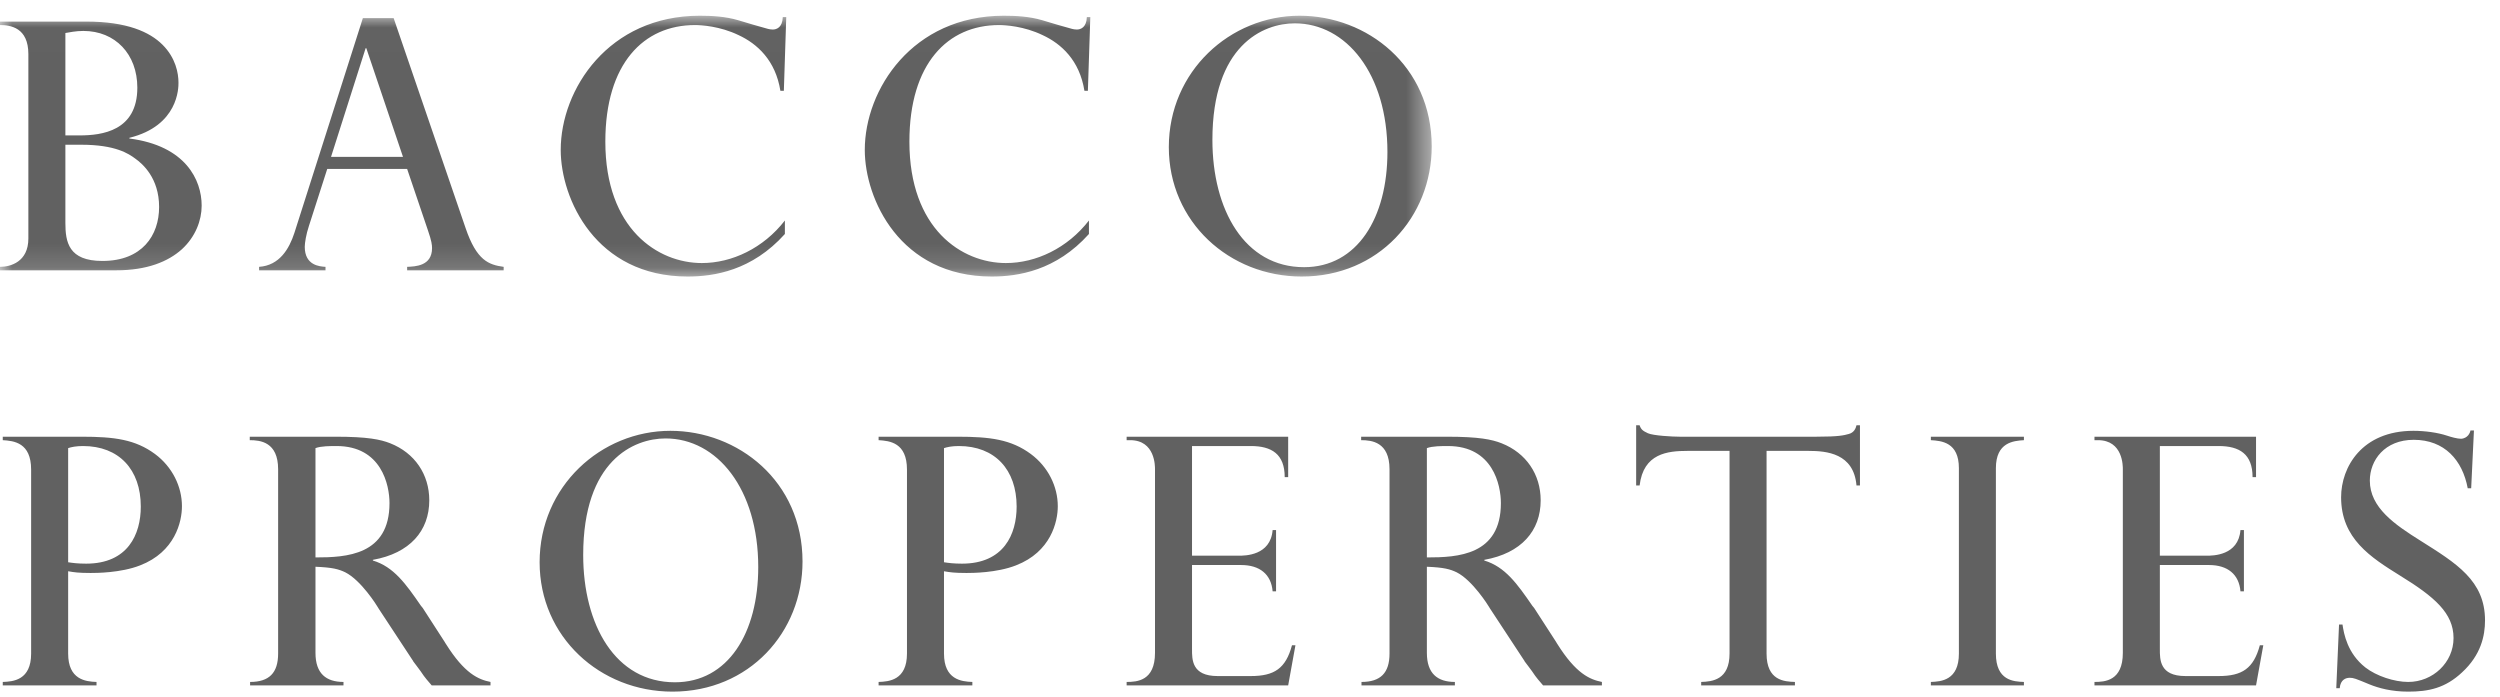 <?xml version="1.0" encoding="UTF-8"?>
<svg width="104px" height="29px" viewBox="0 0 104 29" version="1.1" xmlns="http://www.w3.org/2000/svg" xmlns:xlink="http://www.w3.org/1999/xlink">
    <!-- Generator: Sketch 51 (57462) - http://www.bohemiancoding.com/sketch -->
    <title>Logo</title>
    <desc>Created with Sketch.</desc>
    <defs>
        <polygon id="path-1" points="0 0.008 59.559 0.008 59.559 10.858 0 10.858"></polygon>
    </defs>
    <g id="Design" stroke="none" stroke-width="1" fill="none" fill-rule="evenodd">
        <g id="About" transform="translate(-129, -44)">
            <g id="Logo" transform="translate(129, 44)">
                <path d="M0.115,18.311 C0.576,18.339 1.295,18.411 1.295,19.534 L1.295,27.189 C1.295,28.297 0.547,28.355 0.115,28.369 L0.115,28.513 L4.015,28.513 L4.015,28.369 C3.554,28.355 2.835,28.268 2.835,27.189 L2.835,23.764 C3.079,23.807 3.267,23.836 3.77,23.836 C3.986,23.836 5.022,23.836 5.828,23.52 C7.281,22.958 7.569,21.707 7.569,21.059 C7.569,20.239 7.166,19.419 6.447,18.886 C5.626,18.282 4.763,18.167 3.396,18.167 L0.115,18.167 L0.115,18.311 Z M2.835,18.642 C2.964,18.598 3.166,18.555 3.454,18.555 C4.95,18.555 5.857,19.534 5.857,21.073 C5.857,22.225 5.324,23.448 3.583,23.448 C3.238,23.448 3.022,23.419 2.835,23.39 L2.835,18.642 Z M10.39,18.167 L10.39,18.311 C10.821,18.311 11.57,18.382 11.57,19.519 L11.57,27.189 C11.57,27.995 11.195,28.369 10.404,28.369 L10.404,28.513 L14.289,28.513 L14.289,28.369 C13.57,28.369 13.124,28.024 13.124,27.16 L13.124,23.577 C13.843,23.606 14.088,23.678 14.361,23.807 C15.023,24.138 15.685,25.203 15.699,25.232 C15.757,25.318 15.757,25.333 15.771,25.347 L17.153,27.448 C17.167,27.463 17.182,27.491 17.196,27.52 C17.225,27.549 17.441,27.851 17.498,27.923 C17.685,28.211 17.815,28.34 17.959,28.513 L20.405,28.513 L20.405,28.369 C19.901,28.268 19.326,28.024 18.549,26.786 C18.534,26.757 18.505,26.729 18.505,26.714 L17.585,25.29 L17.513,25.203 C16.879,24.282 16.376,23.577 15.512,23.318 L15.512,23.289 C17.052,23.016 17.858,22.081 17.858,20.814 C17.858,19.735 17.254,18.843 16.232,18.44 C15.829,18.282 15.297,18.167 13.958,18.167 L10.39,18.167 Z M13.124,18.642 C13.354,18.555 13.742,18.555 14.001,18.555 C15.872,18.555 16.203,20.181 16.203,20.93 C16.203,23.102 14.404,23.189 13.124,23.189 L13.124,18.642 Z M22.448,23.39 C22.448,26.498 24.967,28.772 27.974,28.772 C31.169,28.772 33.385,26.297 33.385,23.361 C33.385,20.009 30.694,17.922 27.888,17.922 C25.01,17.922 22.448,20.224 22.448,23.39 Z M24.261,23.088 C24.261,19.16 26.362,18.239 27.686,18.239 C29.83,18.239 31.543,20.34 31.543,23.592 C31.543,26.326 30.291,28.383 28.075,28.383 C25.6,28.383 24.261,25.995 24.261,23.088 Z M36.55,18.311 C37.011,18.339 37.73,18.411 37.73,19.534 L37.73,27.189 C37.73,28.297 36.982,28.355 36.55,28.369 L36.55,28.513 L40.45,28.513 L40.45,28.369 C39.99,28.355 39.27,28.268 39.27,27.189 L39.27,23.764 C39.515,23.807 39.702,23.836 40.205,23.836 C40.421,23.836 41.457,23.836 42.263,23.52 C43.717,22.958 44.004,21.707 44.004,21.059 C44.004,20.239 43.602,19.419 42.882,18.886 C42.062,18.282 41.198,18.167 39.831,18.167 L36.55,18.167 L36.55,18.311 Z M39.27,18.642 C39.4,18.598 39.601,18.555 39.889,18.555 C41.385,18.555 42.292,19.534 42.292,21.073 C42.292,22.225 41.76,23.448 40.018,23.448 C39.673,23.448 39.457,23.419 39.27,23.39 L39.27,18.642 Z M49.588,23.117 L49.588,18.555 L52.034,18.555 C52.897,18.555 53.444,18.886 53.444,19.85 L53.588,19.85 L53.588,18.167 L46.868,18.167 L46.868,18.311 L47.012,18.311 C48.062,18.311 48.048,19.404 48.048,19.519 L48.048,27.16 C48.048,28.326 47.3,28.369 46.868,28.369 L46.868,28.513 L53.588,28.513 L53.89,26.844 L53.746,26.844 C53.487,27.808 53.013,28.124 52.034,28.124 L50.653,28.124 C49.573,28.124 49.588,27.434 49.588,27.002 L49.588,23.505 L51.631,23.505 C52.408,23.505 52.883,23.894 52.941,24.599 L53.084,24.599 L53.084,22.052 L52.941,22.052 C52.854,23.117 51.789,23.117 51.53,23.117 L49.588,23.117 Z M56.624,18.167 L56.624,18.311 C57.055,18.311 57.804,18.382 57.804,19.519 L57.804,27.189 C57.804,27.995 57.43,28.369 56.638,28.369 L56.638,28.513 L60.523,28.513 L60.523,28.369 C59.804,28.369 59.358,28.024 59.358,27.16 L59.358,23.577 C60.077,23.606 60.322,23.678 60.595,23.807 C61.257,24.138 61.919,25.203 61.934,25.232 C61.991,25.318 61.991,25.333 62.006,25.347 L63.387,27.448 C63.401,27.463 63.416,27.491 63.43,27.52 C63.459,27.549 63.675,27.851 63.732,27.923 C63.919,28.211 64.049,28.34 64.193,28.513 L66.639,28.513 L66.639,28.369 C66.135,28.268 65.56,28.024 64.783,26.786 C64.768,26.757 64.74,26.729 64.74,26.714 L63.819,25.29 L63.747,25.203 C63.114,24.282 62.61,23.577 61.747,23.318 L61.747,23.289 C63.286,23.016 64.092,22.081 64.092,20.814 C64.092,19.735 63.488,18.843 62.466,18.44 C62.063,18.282 61.531,18.167 60.192,18.167 L56.624,18.167 Z M59.358,18.642 C59.588,18.555 59.977,18.555 60.236,18.555 C62.106,18.555 62.437,20.181 62.437,20.93 C62.437,23.102 60.639,23.189 59.358,23.189 L59.358,18.642 Z M77.374,17.692 L77.23,17.692 C77.201,17.821 77.129,17.994 76.914,18.052 C76.712,18.109 76.496,18.167 75.561,18.167 L69.877,18.167 C69.575,18.167 68.769,18.123 68.553,18.023 C68.337,17.922 68.265,17.864 68.208,17.692 L68.064,17.692 L68.064,20.196 L68.208,20.196 C68.366,18.857 69.373,18.757 70.208,18.757 L71.949,18.757 L71.949,27.189 C71.949,28.283 71.23,28.355 70.769,28.369 L70.769,28.513 L74.669,28.513 L74.669,28.369 C74.223,28.355 73.489,28.312 73.489,27.189 L73.489,18.757 L75.23,18.757 C75.993,18.757 77.115,18.857 77.23,20.196 L77.374,20.196 L77.374,17.692 Z M84.195,28.369 C83.763,28.355 83.029,28.312 83.029,27.189 L83.029,19.476 C83.029,18.397 83.763,18.339 84.195,18.311 L84.195,18.167 L80.324,18.167 L80.324,18.311 C80.77,18.339 81.49,18.397 81.49,19.476 L81.49,27.189 C81.49,28.297 80.756,28.355 80.324,28.369 L80.324,28.513 L84.195,28.513 L84.195,28.369 Z M89.85,23.117 L89.85,18.555 L92.296,18.555 C93.16,18.555 93.707,18.886 93.707,19.85 L93.851,19.85 L93.851,18.167 L87.13,18.167 L87.13,18.311 L87.274,18.311 C88.325,18.311 88.31,19.404 88.31,19.519 L88.31,27.16 C88.31,28.326 87.562,28.369 87.13,28.369 L87.13,28.513 L93.851,28.513 L94.153,26.844 L94.009,26.844 C93.75,27.808 93.275,28.124 92.296,28.124 L90.915,28.124 C89.836,28.124 89.85,27.434 89.85,27.002 L89.85,23.505 L91.893,23.505 C92.671,23.505 93.145,23.894 93.203,24.599 L93.347,24.599 L93.347,22.052 L93.203,22.052 C93.117,23.117 92.052,23.117 91.793,23.117 L89.85,23.117 Z M102.801,20.311 L102.916,17.908 L102.772,17.908 C102.7,18.239 102.398,18.253 102.384,18.253 C102.225,18.253 101.966,18.181 101.794,18.123 C101.405,17.994 100.873,17.922 100.398,17.922 C98.254,17.922 97.39,19.433 97.39,20.685 C97.39,22.412 98.628,23.189 99.851,23.951 C101.276,24.829 102.067,25.506 102.067,26.542 C102.067,27.563 101.204,28.369 100.182,28.369 C99.606,28.369 98.858,28.124 98.398,27.765 C97.649,27.175 97.506,26.369 97.448,25.98 L97.304,25.98 L97.189,28.628 L97.333,28.628 C97.362,28.268 97.592,28.196 97.75,28.196 C97.908,28.196 97.98,28.225 98.57,28.47 C98.959,28.628 99.491,28.772 100.182,28.772 C101.031,28.772 101.722,28.628 102.427,27.966 C103.204,27.247 103.377,26.455 103.377,25.808 C103.377,24.153 102.182,23.433 100.7,22.498 C99.621,21.822 98.585,21.117 98.585,19.994 C98.585,19.145 99.204,18.296 100.412,18.296 C101.693,18.296 102.441,19.145 102.657,20.311 L102.801,20.311 Z" id="Fill-1" fill-opacity="0.62" fill="#000000"></path>
                <g id="Group-5" transform="translate(0, 0.646)">
                    <mask id="mask-2" fill="white">
                        <use xlink:href="#path-1"></use>
                    </mask>
                    <g id="Clip-4"></g>
                    <path d="M4.835,10.599 C6.116,10.599 6.994,10.239 7.569,9.721 C8.13,9.203 8.389,8.527 8.389,7.908 C8.389,6.843 7.727,5.418 5.382,5.116 L5.382,5.087 C7.425,4.584 7.425,3.001 7.425,2.799 C7.425,2.397 7.31,1.763 6.763,1.217 C6.231,0.684 5.281,0.252 3.597,0.252 L0,0.252 L0,0.396 C0.432,0.396 1.18,0.497 1.18,1.605 L1.18,9.275 C1.18,10.253 0.432,10.455 0,10.455 L0,10.599 L4.835,10.599 Z M2.72,0.727 C2.892,0.699 3.151,0.641 3.468,0.641 C4.792,0.641 5.713,1.605 5.713,3.001 C5.713,4.8 4.245,4.987 3.31,4.987 L2.72,4.987 L2.72,0.727 Z M3.382,5.375 C4.806,5.375 5.353,5.749 5.626,5.951 C5.929,6.167 6.619,6.757 6.619,7.965 C6.619,9.145 5.914,10.21 4.259,10.21 C2.849,10.21 2.72,9.419 2.72,8.627 L2.72,5.375 L3.382,5.375 Z M16.376,0.109 L15.095,0.109 L12.246,9.045 C12.03,9.707 11.627,10.397 10.778,10.455 L10.778,10.599 L13.541,10.599 L13.541,10.455 C13.296,10.44 12.678,10.397 12.678,9.62 C12.678,9.462 12.735,9.102 12.85,8.757 L13.613,6.383 L16.937,6.383 L17.8,8.93 C17.959,9.39 17.973,9.548 17.973,9.678 C17.973,10.426 17.268,10.44 16.937,10.455 L16.937,10.599 L20.952,10.599 L20.952,10.455 C20.333,10.369 19.829,10.196 19.369,8.843 L16.376,0.109 Z M15.21,1.36 L15.239,1.36 L16.764,5.879 L13.771,5.879 L15.21,1.36 Z M32.708,0.065 L32.564,0.065 C32.55,0.497 32.305,0.583 32.147,0.583 C32.075,0.583 32.003,0.569 31.946,0.555 C31.773,0.511 30.881,0.252 30.708,0.195 C30.176,0.037 29.6,0.008 29.111,0.008 C25.312,0.008 23.326,3.073 23.326,5.591 C23.326,7.62 24.779,10.858 28.607,10.858 C29.701,10.858 31.284,10.613 32.651,9.088 L32.651,8.527 C31.759,9.678 30.449,10.297 29.197,10.297 C27.37,10.297 25.182,8.886 25.182,5.246 C25.182,1.994 26.78,0.396 28.909,0.396 C29.168,0.396 29.945,0.439 30.723,0.814 C31.5,1.173 32.262,1.864 32.464,3.13 L32.608,3.13 L32.708,0.065 Z M45.357,0.065 L45.213,0.065 C45.199,0.497 44.954,0.583 44.796,0.583 C44.724,0.583 44.652,0.569 44.594,0.555 C44.422,0.511 43.53,0.252 43.357,0.195 C42.824,0.037 42.249,0.008 41.76,0.008 C37.961,0.008 35.975,3.073 35.975,5.591 C35.975,7.62 37.428,10.858 41.256,10.858 C42.35,10.858 43.932,10.613 45.3,9.088 L45.3,8.527 C44.407,9.678 43.098,10.297 41.846,10.297 C40.018,10.297 37.831,8.886 37.831,5.246 C37.831,1.994 39.428,0.396 41.558,0.396 C41.817,0.396 42.594,0.439 43.371,0.814 C44.148,1.173 44.911,1.864 45.112,3.13 L45.256,3.13 L45.357,0.065 Z M48.623,5.476 C48.623,8.584 51.141,10.858 54.149,10.858 C57.343,10.858 59.559,8.383 59.559,5.447 C59.559,2.094 56.868,0.008 54.062,0.008 C51.184,0.008 48.623,2.31 48.623,5.476 Z M50.436,5.174 C50.436,1.245 52.537,0.324 53.861,0.324 C56.005,0.324 57.717,2.425 57.717,5.677 C57.717,8.412 56.465,10.469 54.249,10.469 C51.774,10.469 50.436,8.081 50.436,5.174 Z" id="Fill-3" fill-opacity="0.62" fill="#000000" mask="url(#mask-2)"></path>
                </g>
            </g>
        </g>
    </g>
</svg>